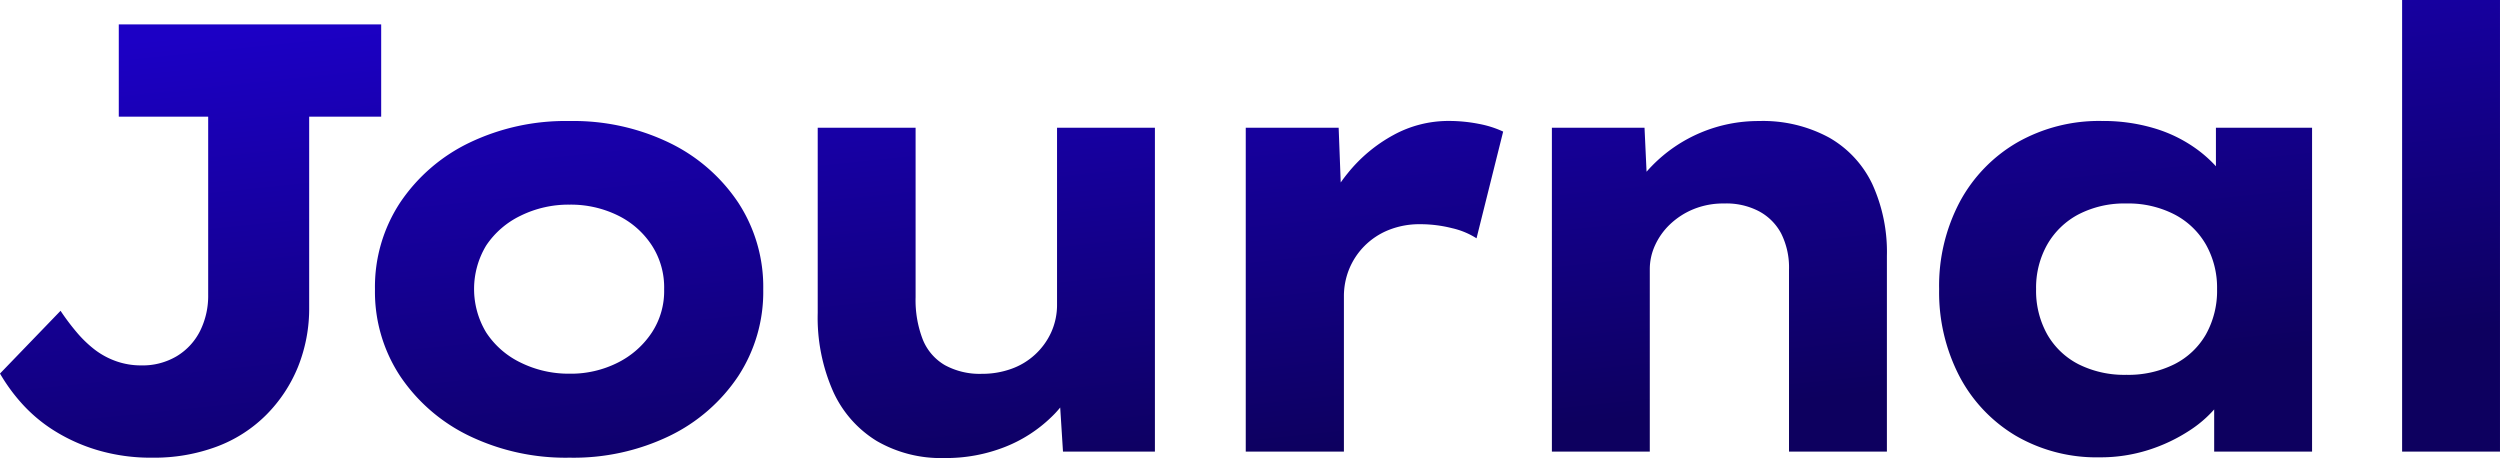 <svg xmlns="http://www.w3.org/2000/svg" xmlns:xlink="http://www.w3.org/1999/xlink" width="245.807" height="45.035" viewBox="0 0 245.807 45.035">
  <defs>
    <linearGradient id="linear-gradient" y1="0.123" x2="0.5" y2="1" gradientUnits="objectBoundingBox">
      <stop offset="0" stop-color="#1c00c5"/>
      <stop offset="1" stop-color="#0d005f"/>
    </linearGradient>
  </defs>
  <path id="パス_11898" data-name="パス 11898" d="M19.15,60.6a18.441,18.441,0,0,1-5.488-.763,17.228,17.228,0,0,1-4.308-1.971,14.948,14.948,0,0,1-3.138-2.678,17.677,17.677,0,0,1-2.07-2.859L10.1,46.158a22.719,22.719,0,0,0,1.561,2.083,11.706,11.706,0,0,0,1.768,1.713,7.7,7.7,0,0,0,2.1,1.148,7.3,7.3,0,0,0,2.519.425,6.545,6.545,0,0,0,3.5-.92,6.065,6.065,0,0,0,2.28-2.486,7.744,7.744,0,0,0,.787-3.526V27.073H15.825V18h25.8v9.073h-7.08V45.78a15.394,15.394,0,0,1-1.1,5.894A14.323,14.323,0,0,1,30.314,56.4a13.611,13.611,0,0,1-4.877,3.12A17.554,17.554,0,0,1,19.15,60.6Zm41,0a21.847,21.847,0,0,1-9.873-2.147,17.134,17.134,0,0,1-6.786-5.872,15.052,15.052,0,0,1-2.477-8.534,15.052,15.052,0,0,1,2.477-8.533,17.129,17.129,0,0,1,6.786-5.872A21.851,21.851,0,0,1,60.148,27.5a21.683,21.683,0,0,1,9.83,2.147,17.028,17.028,0,0,1,6.752,5.872,15.127,15.127,0,0,1,2.46,8.533,15.127,15.127,0,0,1-2.46,8.534,17.033,17.033,0,0,1-6.752,5.872A21.679,21.679,0,0,1,60.148,60.6Zm0-8.257a10.241,10.241,0,0,0,4.73-1.083A8.635,8.635,0,0,0,68.234,48.3a7.406,7.406,0,0,0,1.212-4.25,7.59,7.59,0,0,0-1.212-4.327,8.364,8.364,0,0,0-3.356-2.949,10.482,10.482,0,0,0-4.73-1.053A10.641,10.641,0,0,0,55.353,36.8a8.488,8.488,0,0,0-3.4,2.932,8.274,8.274,0,0,0,0,8.565,8.4,8.4,0,0,0,3.4,2.962A10.641,10.641,0,0,0,60.148,52.342Zm36.809,8.292a12.554,12.554,0,0,1-6.61-1.676,11.017,11.017,0,0,1-4.29-4.877,17.953,17.953,0,0,1-1.513-7.719V28.156h9.624V44.821a10.748,10.748,0,0,0,.7,4.146A5.114,5.114,0,0,0,97.045,51.5a7.14,7.14,0,0,0,3.638.855,8.437,8.437,0,0,0,2.9-.488,6.8,6.8,0,0,0,3.916-3.586,6.524,6.524,0,0,0,.578-2.773V28.156H117.7V60h-9.038l-.413-6.532,1.769-.72a9.789,9.789,0,0,1-2.529,3.887,13.772,13.772,0,0,1-4.525,2.906A15.791,15.791,0,0,1,96.957,60.635ZM126.632,60V28.156h9.134L136.18,39.1l-2.286-1.147a14.529,14.529,0,0,1,2.743-5.295,14.894,14.894,0,0,1,4.5-3.773,11.237,11.237,0,0,1,5.428-1.393,15.211,15.211,0,0,1,2.961.283,9.985,9.985,0,0,1,2.415.763l-2.619,10.493a7.6,7.6,0,0,0-2.422-1,12.684,12.684,0,0,0-3.11-.386,8.1,8.1,0,0,0-3.125.577,7.047,7.047,0,0,0-2.376,1.579,6.963,6.963,0,0,0-1.493,2.265,7.081,7.081,0,0,0-.513,2.693V60Zm30.1,0V28.156h9.108l.345,7.44-2.284.652a11.388,11.388,0,0,1,2.648-4.316A14.6,14.6,0,0,1,177.083,27.5a13.629,13.629,0,0,1,6.9,1.624,10.386,10.386,0,0,1,4.256,4.582,16.066,16.066,0,0,1,1.432,7.063V60h-9.625V42.113a7.46,7.46,0,0,0-.766-3.548,5.273,5.273,0,0,0-2.217-2.209,6.9,6.9,0,0,0-3.394-.749,7.722,7.722,0,0,0-3.027.565,7.423,7.423,0,0,0-2.3,1.489,6.642,6.642,0,0,0-1.471,2.067,5.622,5.622,0,0,0-.513,2.324V60h-9.625Zm53.862.565a15.793,15.793,0,0,1-8.237-2.113,14.788,14.788,0,0,1-5.55-5.85,17.9,17.9,0,0,1-2-8.58,17.639,17.639,0,0,1,2.027-8.568,14.876,14.876,0,0,1,5.643-5.842,16.235,16.235,0,0,1,8.356-2.117,17.5,17.5,0,0,1,5,.681,13.773,13.773,0,0,1,4.006,1.88,12.553,12.553,0,0,1,2.811,2.634,8.25,8.25,0,0,1,1.492,3h-2.12V28.156h9.453V60H221.85V51.814l2.044.319a8.436,8.436,0,0,1-1.513,3.081,11.7,11.7,0,0,1-2.931,2.7,16.445,16.445,0,0,1-4.04,1.92A15.515,15.515,0,0,1,210.593,60.565Zm2.628-8.111a10.145,10.145,0,0,0,4.7-1.035,7.422,7.422,0,0,0,3.112-2.932,8.77,8.77,0,0,0,1.1-4.465,8.619,8.619,0,0,0-1.1-4.384,7.608,7.608,0,0,0-3.112-2.966,9.908,9.908,0,0,0-4.7-1.065,9.8,9.8,0,0,0-4.7,1.065,7.654,7.654,0,0,0-3.082,2.966,8.619,8.619,0,0,0-1.1,4.384,8.77,8.77,0,0,0,1.1,4.465,7.464,7.464,0,0,0,3.082,2.932A10.038,10.038,0,0,0,213.221,52.454ZM240.328,60V15.6h9.624V60Z" transform="translate(-4.146 -15.6)" fill="url(#linear-gradient)"/>
</svg>
